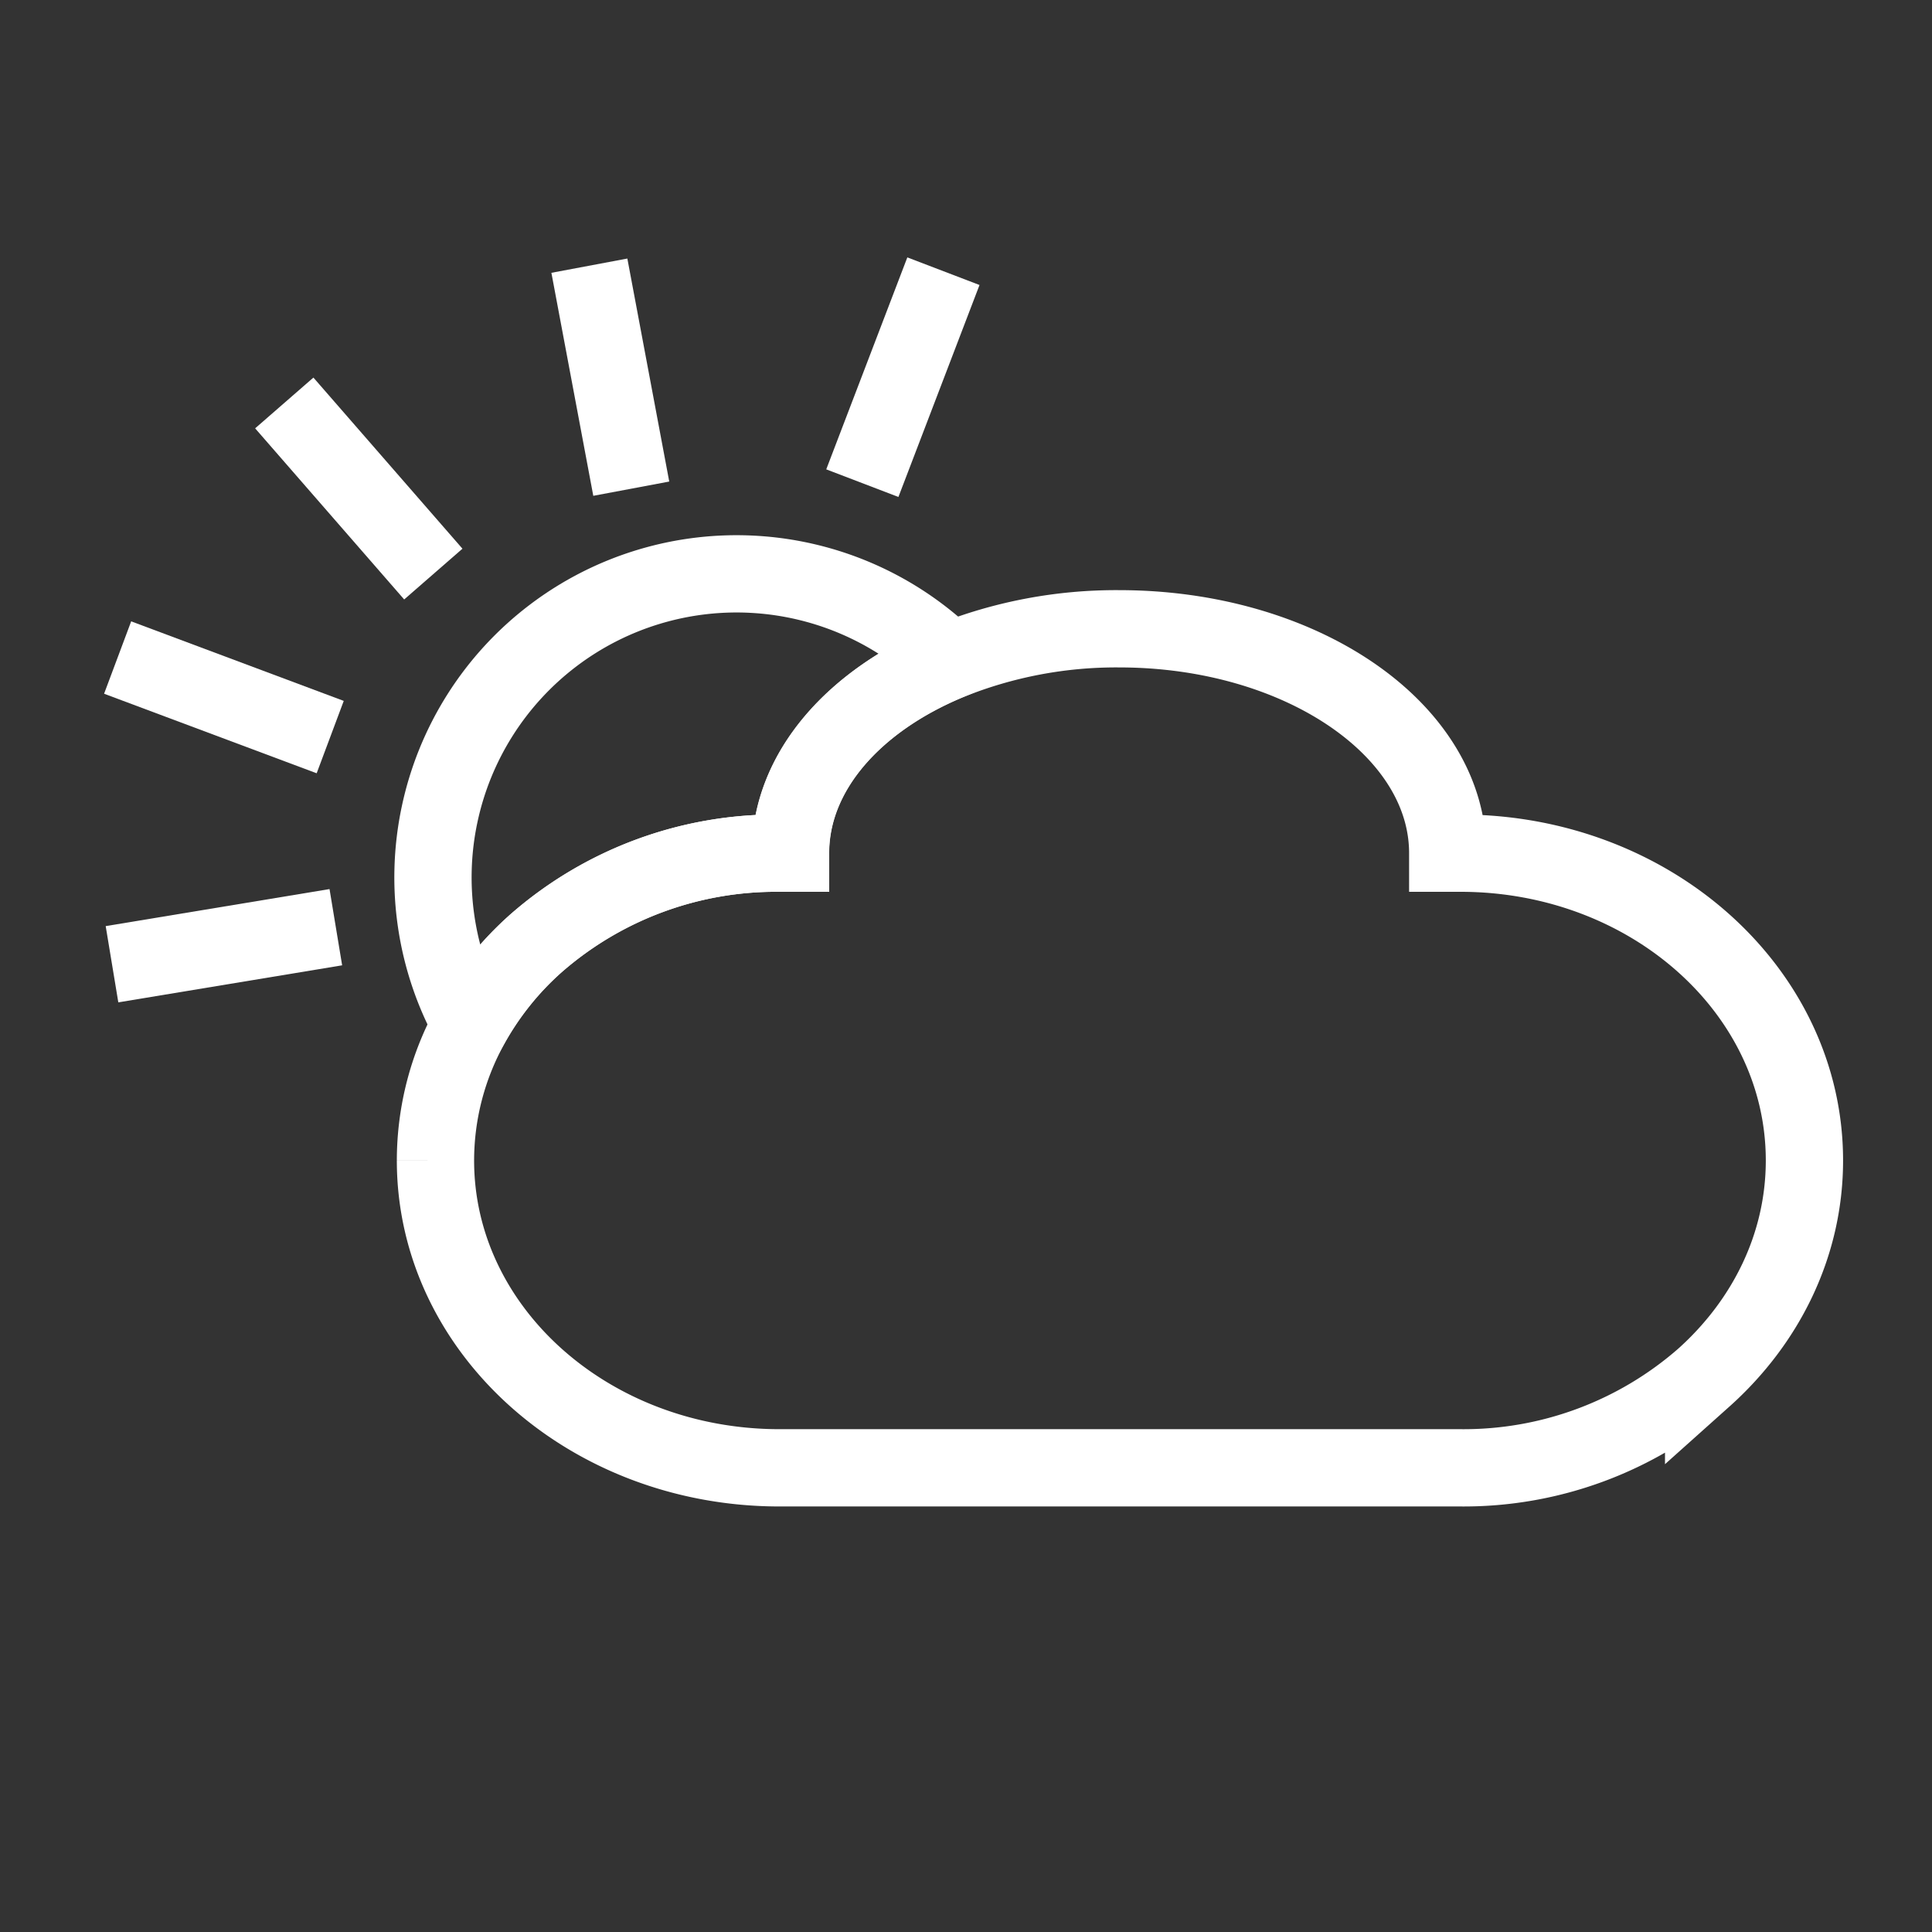 <svg id="Ebene_1" data-name="Ebene 1" xmlns="http://www.w3.org/2000/svg" viewBox="0 0 350 350"><rect x="0" y="0" width="350" height="350" fill="#333333" stroke="none"/><defs><style>.cls-1{fill:none;stroke:#fff;stroke-miterlimit:10;stroke-width:14px;}</style></defs><path class="cls-1" d="M326.89,210.23c0,15.38-7,29.3-18.26,39.37a66.08,66.08,0,0,1-44.07,16.31H141.22c-34.43,0-62.33-24.93-62.33-55.68a50.68,50.68,0,0,1,6.44-24.67,56.2,56.2,0,0,1,11.81-14.69,66,66,0,0,1,44.08-16.31h2c0-14.78,11.54-27.71,28.81-34.82a80.91,80.91,0,0,1,30.71-5.83c32.88,0,59.53,18.2,59.53,40.65h2.31C299,154.56,326.89,179.49,326.89,210.23Z"/><path class="cls-1" d="M172,119.74c-17.27,7.11-28.81,20-28.81,34.82h-2a66,66,0,0,0-44.08,16.31,56.2,56.2,0,0,0-11.81,14.69A55,55,0,0,1,172,119.74Z"/><line class="cls-1" x1="78.5" y1="104" x2="51.5" y2="73"/><line class="cls-1" x1="59.82" y1="133.53" x2="21.31" y2="119.12"/><line class="cls-1" x1="60.84" y1="167.97" x2="20.29" y2="174.68"/><line class="cls-1" x1="114.36" y1="88.53" x2="106.77" y2="48.13"/><line class="cls-1" x1="156.22" y1="87.53" x2="170.91" y2="49.13"/></svg>
